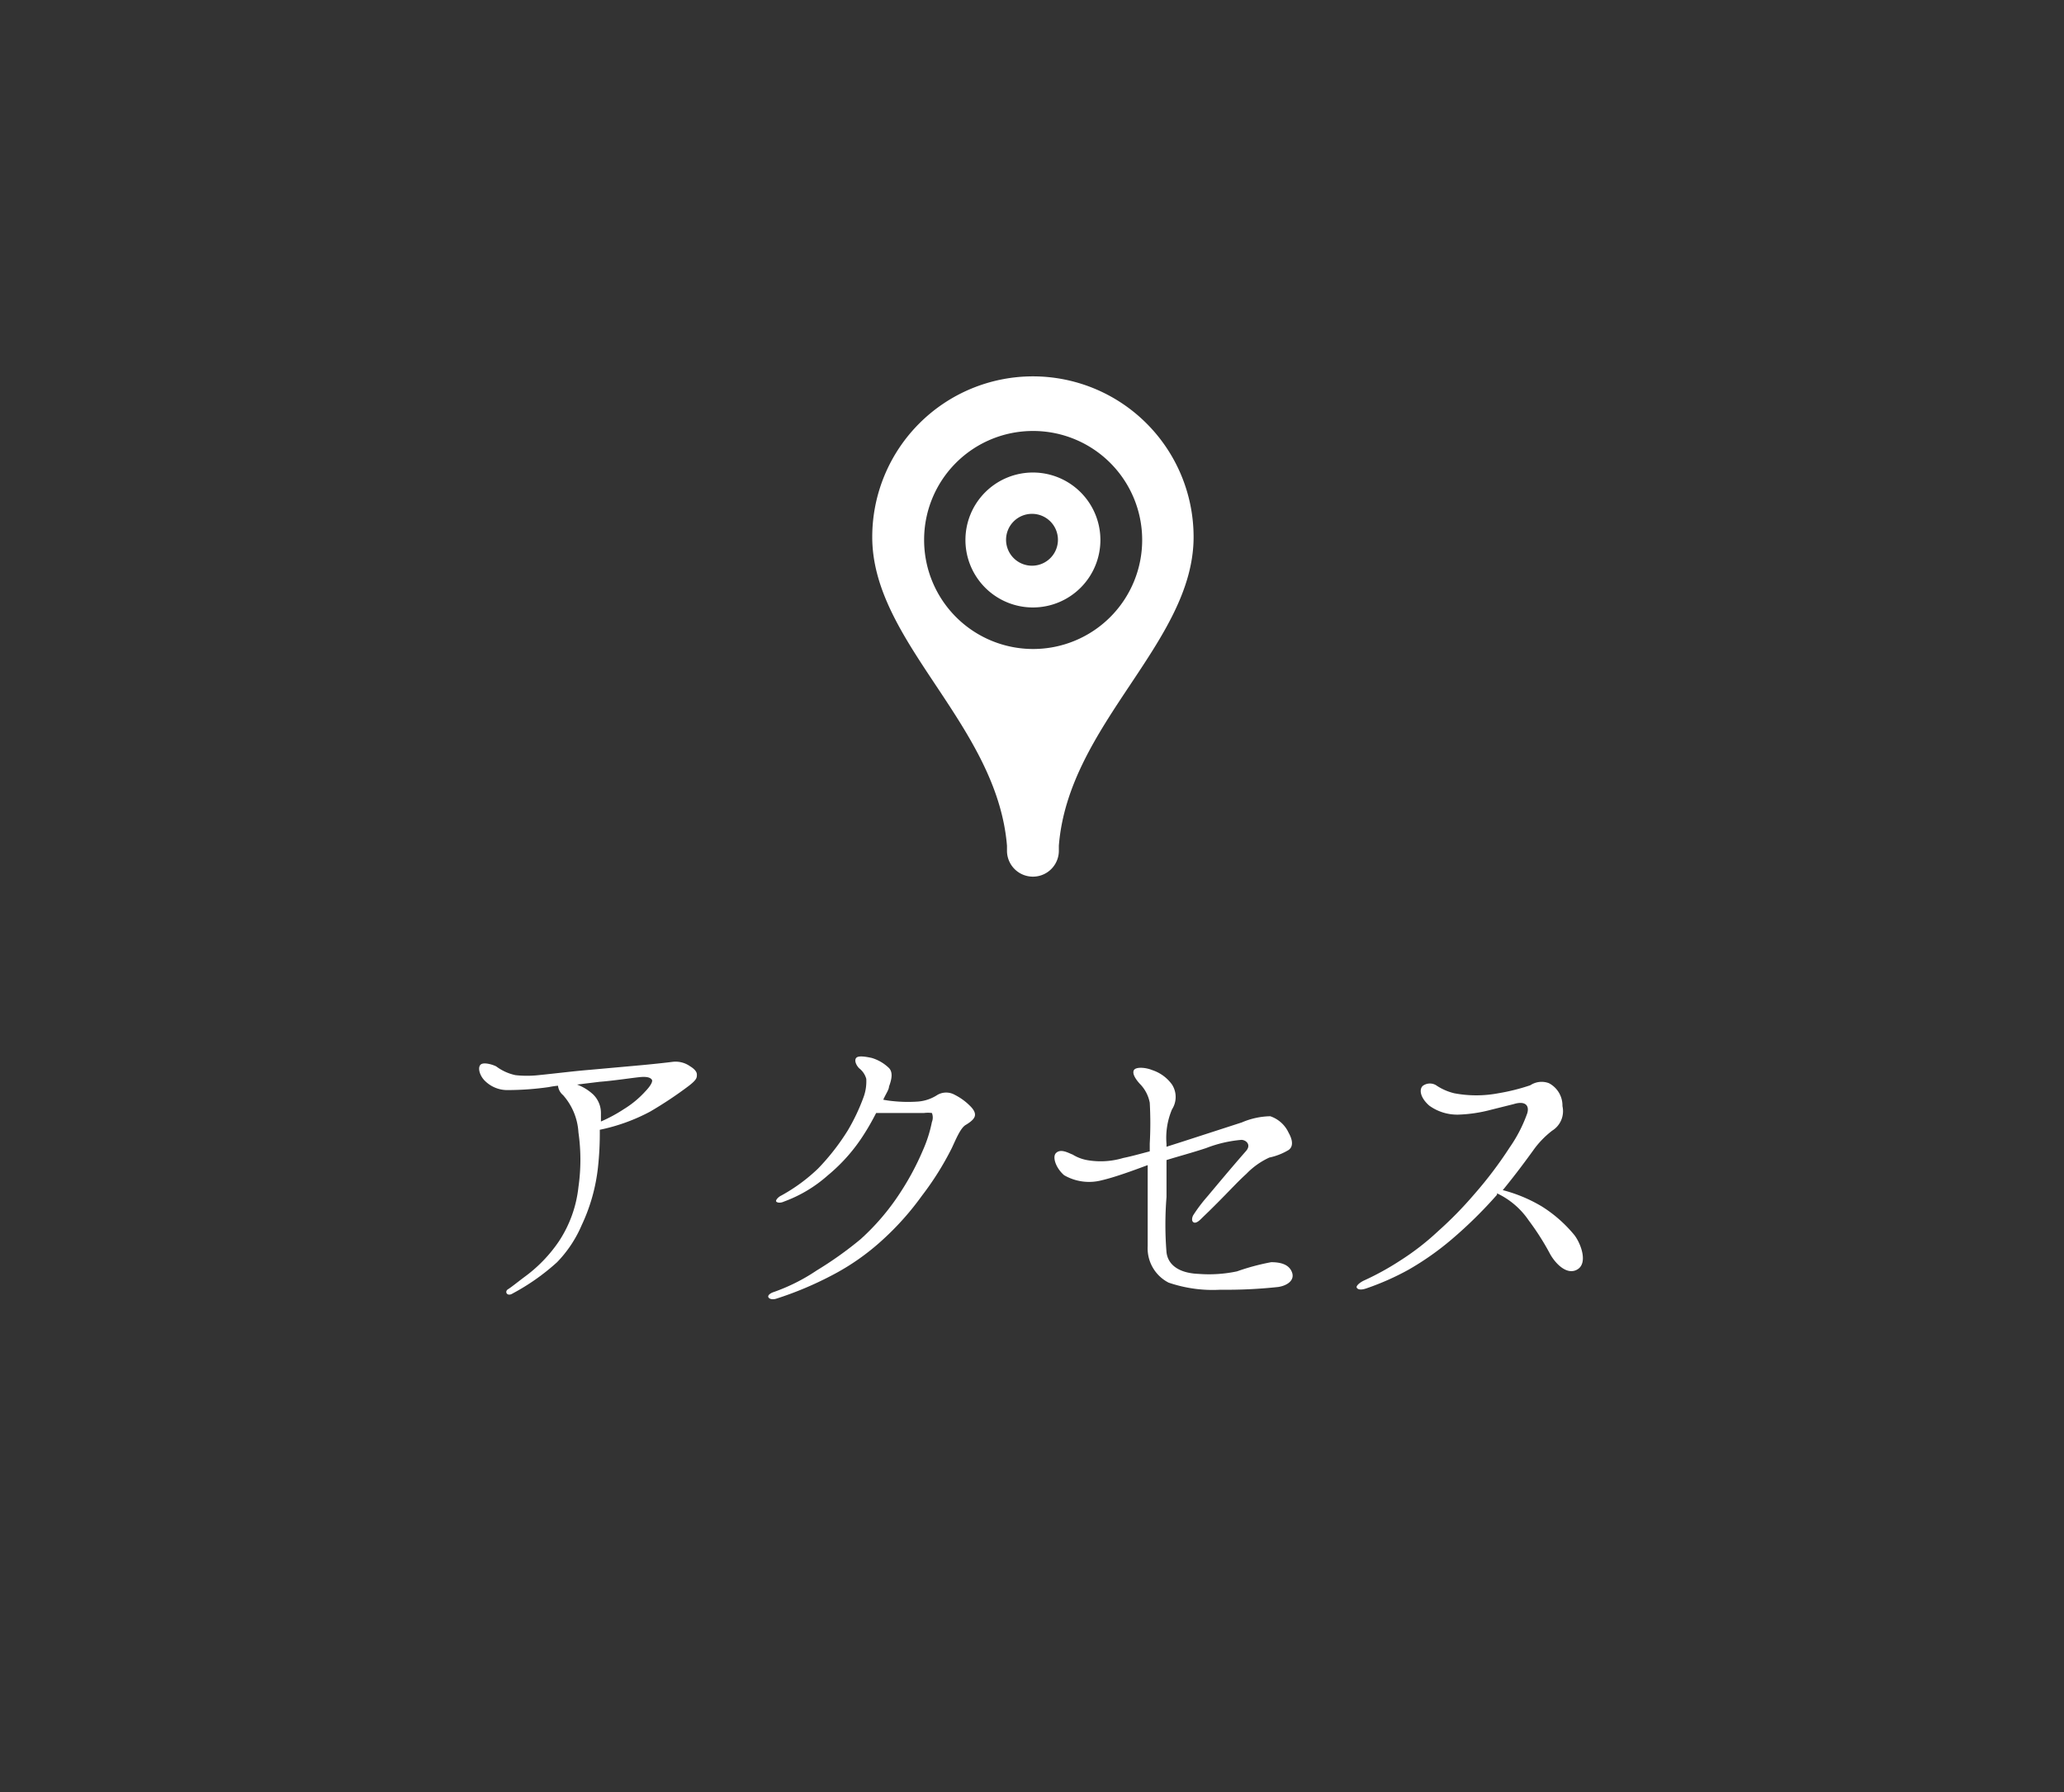 <svg xmlns="http://www.w3.org/2000/svg" viewBox="0 0 89.92 78.1"><rect x="0" y="0" width="89.92" height="78.1" fill="#333333" stroke="none"/><defs><style>.cls-1{fill:none;}.cls-2,.cls-3{fill:#fff;}.cls-3{fill-rule:evenodd;}</style></defs><g id="レイヤー_2" data-name="レイヤー 2"><g id="contents"><ellipse class="cls-1" cx="44.96" cy="39.05" rx="45" ry="39" transform="translate(-3.23 4.07) rotate(-5)"/><path class="cls-2" d="M21.08,47.05c-.2-.23-.27-.54-.14-.66s.53,0,.68.08a2.14,2.14,0,0,0,.84.38,4.68,4.68,0,0,0,1,0c.89-.09,1.49-.17,2.21-.23l2-.18c.68-.06,1.32-.13,1.63-.17a1.09,1.09,0,0,1,.76.19c.15.09.3.22.3.36s0,.22-.33.48a17.16,17.16,0,0,1-1.71,1.14,8.15,8.15,0,0,1-2.19.79,13.67,13.67,0,0,1-.08,1.65,7.92,7.92,0,0,1-.71,2.51A5.32,5.32,0,0,1,24.27,55a9.6,9.6,0,0,1-1.93,1.36c-.25.16-.37-.08-.21-.18s.39-.29.71-.53a6.27,6.27,0,0,0,1.51-1.56,5.32,5.32,0,0,0,.85-2.36,8.4,8.4,0,0,0,0-2.39,2.68,2.68,0,0,0-.67-1.62.62.62,0,0,1-.22-.41,3.8,3.8,0,0,0-.4.06,12.82,12.82,0,0,1-1.77.13A1.38,1.38,0,0,1,21.08,47.05Zm4.06.21a2.12,2.12,0,0,1,.7.43,1.13,1.13,0,0,1,.34.84c0,.1,0,.21,0,.34a6.56,6.56,0,0,0,1-.54,4.29,4.29,0,0,0,.95-.79c.2-.21.32-.41.27-.49s-.18-.14-.46-.12-1.17.16-1.82.21Z"/><path class="cls-2" d="M42.24,48.17c.19.18.26.33.23.46s-.18.26-.4.39-.41.59-.6,1a12.94,12.94,0,0,1-1.31,2.09A12.21,12.21,0,0,1,38.48,54a10.29,10.29,0,0,1-2.27,1.59,15.05,15.05,0,0,1-2.39,1c-.19.06-.33,0-.35-.08s.11-.17.24-.21a8.2,8.2,0,0,0,1.87-.94A15.87,15.87,0,0,0,37.49,54a10.16,10.16,0,0,0,1.71-2,11.75,11.75,0,0,0,1-1.86,5.87,5.87,0,0,0,.4-1.25.53.53,0,0,0,0-.39,1.29,1.29,0,0,0-.35,0H38.93l-.76,0c-.15.29-.32.6-.5.88a7.56,7.56,0,0,1-1.61,1.84,5.92,5.92,0,0,1-1.91,1.14c-.12.06-.28.06-.33,0s.1-.21.21-.26a7.59,7.59,0,0,0,1.61-1.18,9.92,9.92,0,0,0,1.3-1.67,8.69,8.69,0,0,0,.67-1.41,2,2,0,0,0,.13-.83.88.88,0,0,0-.31-.46c-.13-.13-.22-.34-.13-.45s.4-.06.68,0a1.84,1.84,0,0,1,.75.44c.17.18.13.46,0,.81,0,.13-.14.32-.25.57a4,4,0,0,0,.41.06A6.25,6.25,0,0,0,40,48a1.8,1.8,0,0,0,.84-.29.76.76,0,0,1,.76,0A2.53,2.53,0,0,1,42.24,48.17Z"/><path class="cls-2" d="M46,50.25c.21-.22.56,0,.73.06a1.82,1.82,0,0,0,.62.24,3.41,3.41,0,0,0,1.58-.09c.35-.07.74-.18,1.16-.29,0-.11,0-.23,0-.34a15.9,15.9,0,0,0,0-1.78,1.59,1.59,0,0,0-.43-.82c-.21-.23-.34-.46-.26-.6s.48-.13.8,0a1.72,1.72,0,0,1,.86.63,1,1,0,0,1,0,1.08,3.18,3.18,0,0,0-.24,1.51v.12l.78-.25,2.5-.81a3.29,3.29,0,0,1,1.24-.27,1.36,1.36,0,0,1,.8.72c.18.32.21.6,0,.75a2.68,2.68,0,0,1-.84.33,3.29,3.29,0,0,0-1,.71c-.34.31-.54.53-1.07,1.07s-.73.72-.9.89-.28.2-.35.14-.05-.19,0-.29a6.86,6.86,0,0,1,.6-.8c.38-.45,1-1.2,1.7-2,.25-.28,0-.49-.2-.49a5.52,5.52,0,0,0-1.54.36c-.67.22-1.21.36-1.72.52,0,.56,0,1.21,0,1.61a15,15,0,0,0,0,2.41c.07.58.59.91,1.4.94a5.88,5.88,0,0,0,1.67-.11A9.93,9.93,0,0,1,55.38,55c.44,0,.79.11.91.45s-.21.57-.6.63a21,21,0,0,1-2.52.12,5.94,5.94,0,0,1-2.26-.31A1.68,1.68,0,0,1,50,54.3c0-.7,0-1.39,0-2.16,0-.46,0-.91,0-1.37-.67.25-1.44.53-2,.66a2.17,2.17,0,0,1-1.64-.22C46,50.9,45.84,50.42,46,50.25Z"/><path class="cls-2" d="M59.1,56.09c0-.09.17-.22.32-.29A11.9,11.9,0,0,0,61,54.93a11.16,11.16,0,0,0,1.64-1.27,16.58,16.58,0,0,0,1.57-1.6A17.61,17.61,0,0,0,65.77,50a6.23,6.23,0,0,0,.77-1.5c.1-.37-.14-.53-.59-.39l-1,.25a6.26,6.26,0,0,1-1.42.21,2.08,2.08,0,0,1-1.26-.39c-.38-.33-.46-.69-.29-.86a.52.52,0,0,1,.63,0,2.43,2.43,0,0,0,.75.32,5.15,5.15,0,0,0,1.91,0,8.92,8.92,0,0,0,1.4-.35.89.89,0,0,1,.81-.09,1.1,1.1,0,0,1,.59,1,1,1,0,0,1-.45,1.07,4,4,0,0,0-.84.88c-.32.44-.73,1-1.31,1.71a6.5,6.5,0,0,1,1.7.71,5.87,5.87,0,0,1,1.42,1.25c.29.38.59,1.21.14,1.49s-.95-.23-1.19-.65a11.22,11.22,0,0,0-.94-1.48A3.44,3.44,0,0,0,65.22,52l0,.06A19.21,19.21,0,0,1,63.25,54a12.38,12.38,0,0,1-1.89,1.33,11.5,11.5,0,0,1-1.8.8C59.32,56.22,59.14,56.21,59.1,56.09Z"/><path class="cls-3" d="M43.83,23.52A1.13,1.13,0,1,1,45,24.65,1.13,1.13,0,0,1,43.83,23.52ZM45,20.59a2.94,2.94,0,1,0,2.94,2.93A2.94,2.94,0,0,0,45,20.59ZM38,23.4c0,4.6,5.43,8.15,5.87,13.45v.22a1.13,1.13,0,0,0,2.26,0v-.22C46.55,31.55,52,28,52,23.4a7,7,0,0,0-14,0Zm7-4.62a4.75,4.75,0,1,1-4.74,4.74A4.74,4.74,0,0,1,45,18.78Z"/></g></g></svg>